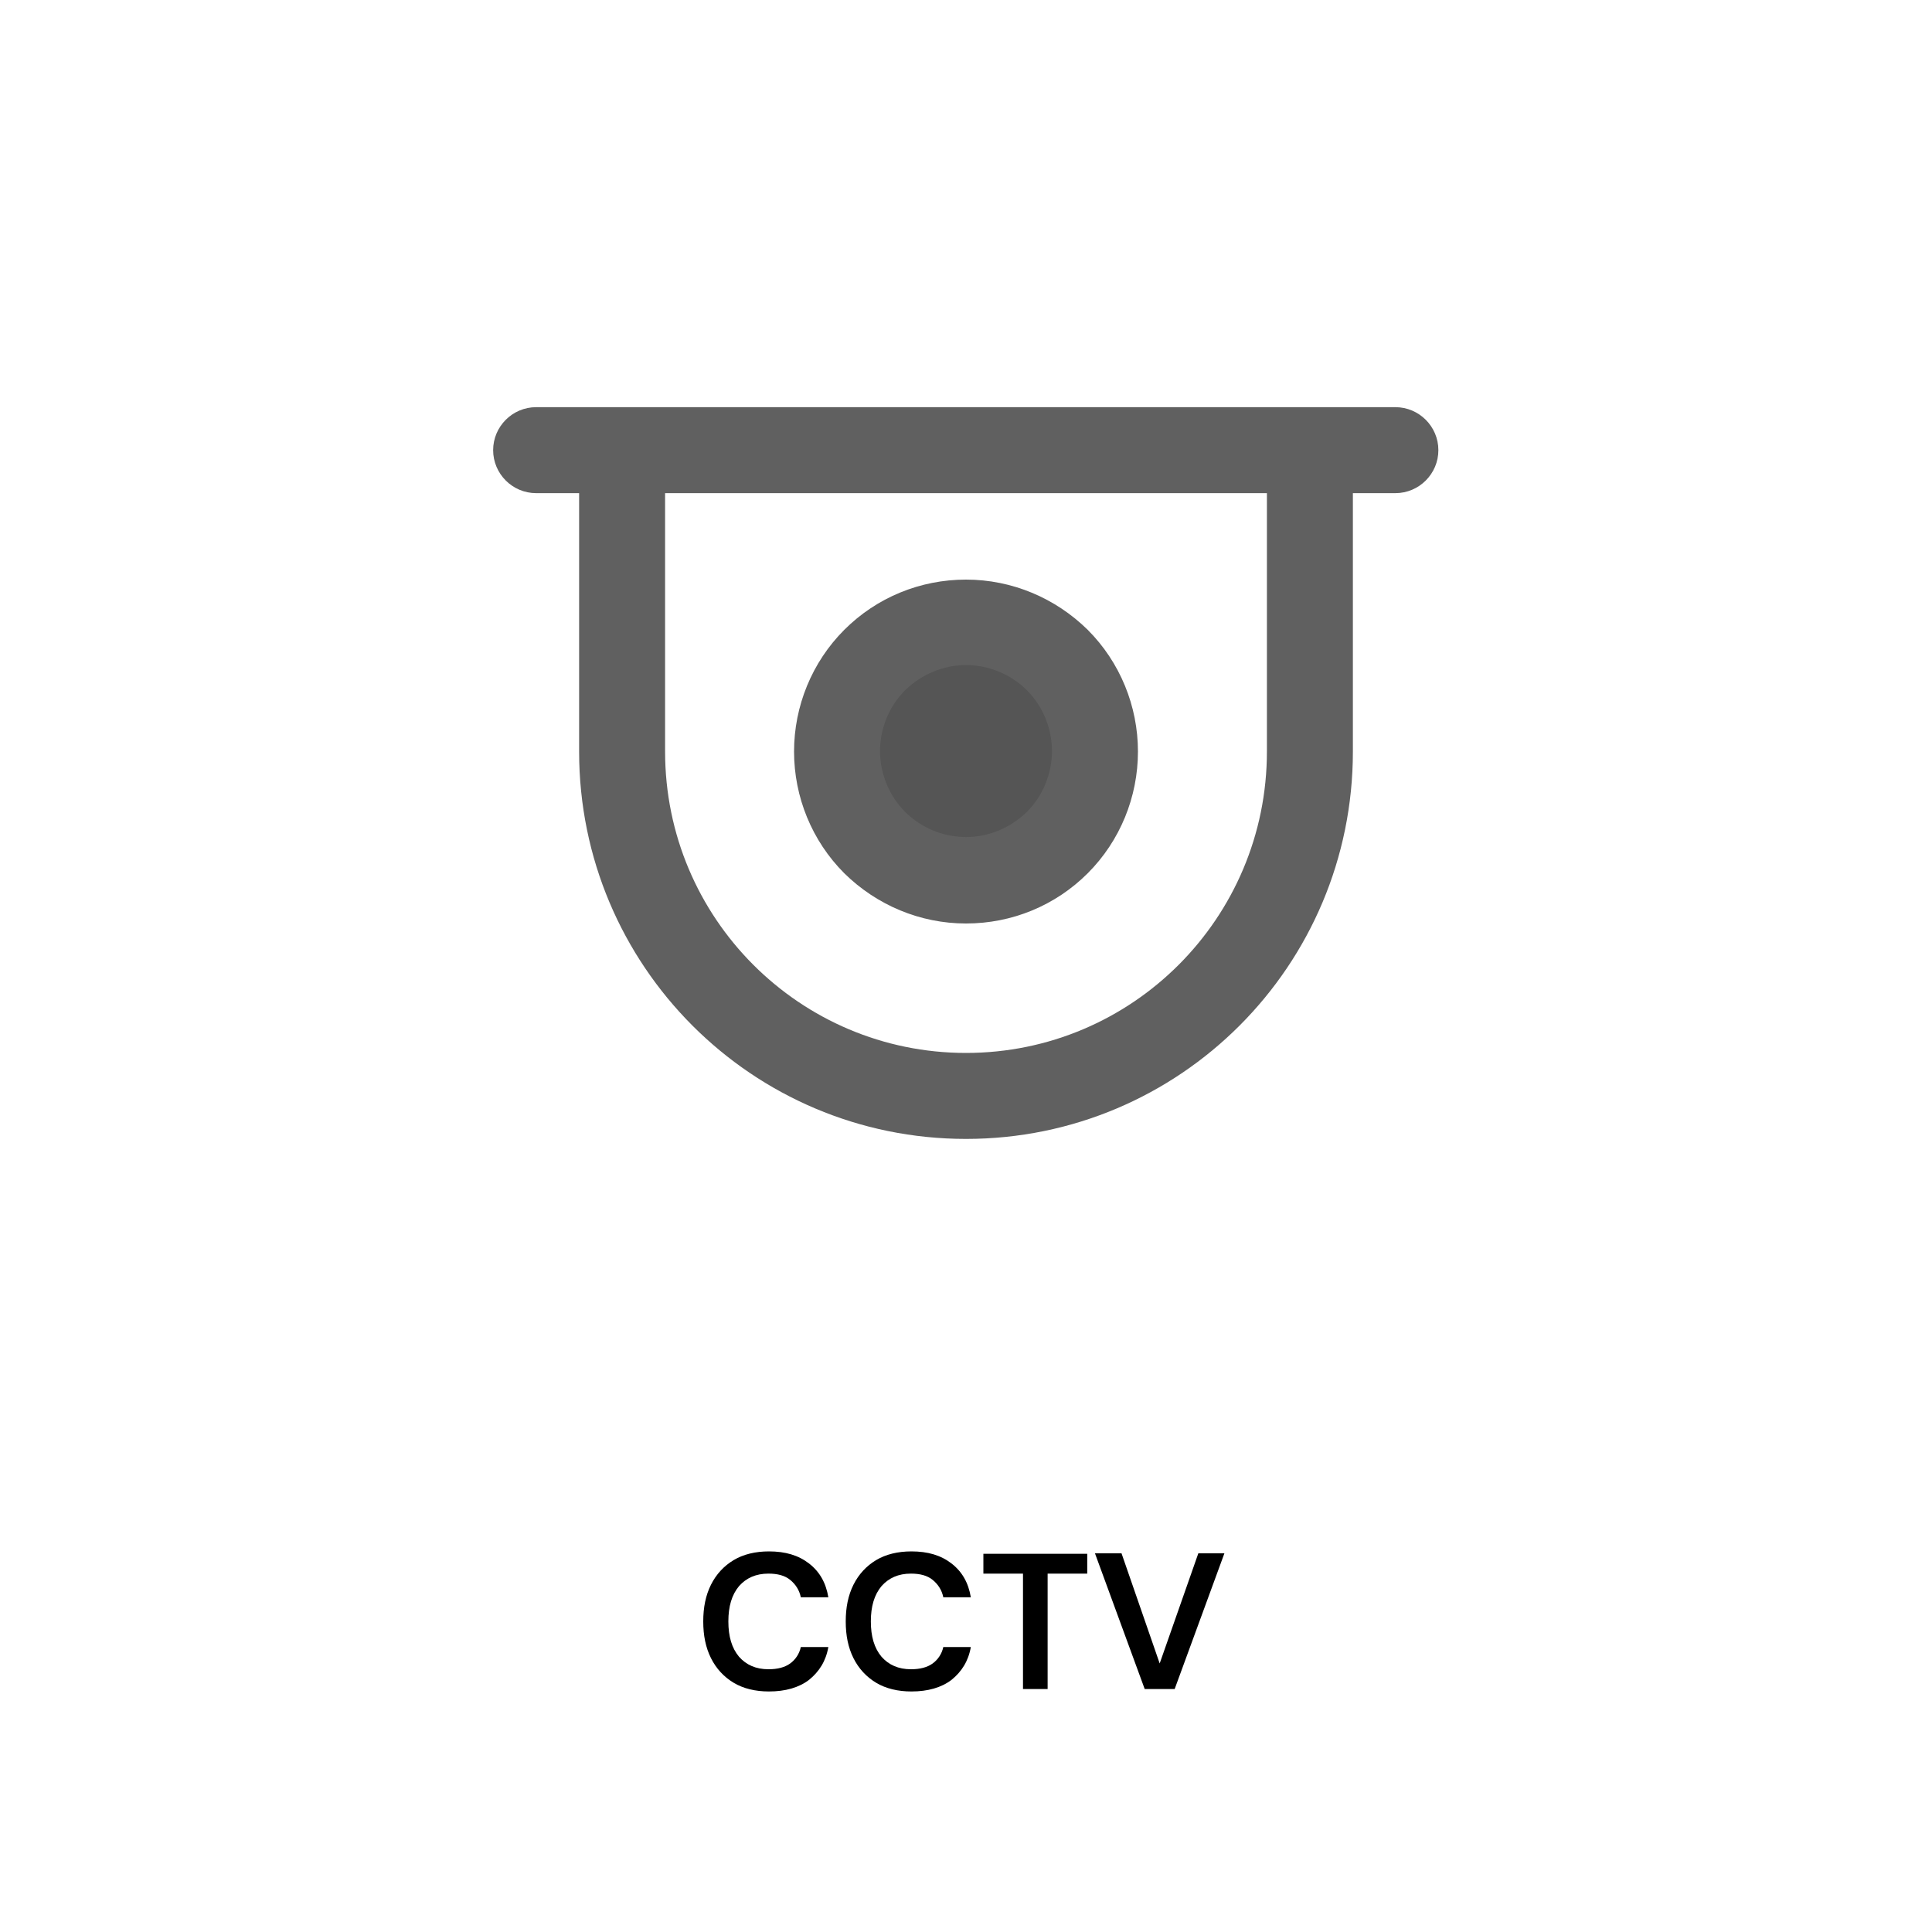 <svg xmlns="http://www.w3.org/2000/svg" id="Capa_1" data-name="Capa 1" viewBox="0 0 40 40"><defs><style> .cls-1 { fill: #000; } .cls-1, .cls-2, .cls-3 { stroke-width: 0px; } .cls-2 { fill: #555; } .cls-3 { fill: #606060; fill-rule: evenodd; } </style></defs><path class="cls-3" d="M10.21,9.32c0-.49.4-.89.89-.89h17.79c.49,0,.89.4.89.89s-.4.89-.89.89H11.1c-.49,0-.89-.4-.89-.89Z"></path><path class="cls-2" d="M20,18.23c.71,0,1.39-.28,1.89-.78.5-.5.78-1.18.78-1.89s-.28-1.39-.78-1.89c-.5-.5-1.18-.78-1.89-.78s-1.39.28-1.89.78c-.5.5-.78,1.18-.78,1.89s.28,1.39.78,1.89c.5.5,1.18.78,1.89.78Z"></path><g><path class="cls-1" d="M15.92,35.02c-.28,0-.53-.06-.73-.18-.2-.12-.36-.29-.47-.51-.11-.22-.16-.47-.16-.76s.05-.54.16-.76c.11-.22.27-.39.47-.51.2-.12.45-.18.73-.18.34,0,.61.08.83.25.22.17.35.4.4.7h-.57c-.03-.15-.11-.27-.22-.36-.11-.09-.26-.13-.45-.13-.26,0-.46.09-.61.26-.15.18-.22.42-.22.73s.07.55.22.73c.15.17.35.26.61.26.19,0,.34-.04.45-.12.11-.08.19-.2.22-.34h.57c-.05.29-.19.51-.4.68-.21.16-.49.24-.83.24ZM18.87,35.02c-.28,0-.53-.06-.73-.18-.2-.12-.36-.29-.47-.51-.11-.22-.16-.47-.16-.76s.05-.54.16-.76c.11-.22.27-.39.47-.51.2-.12.45-.18.73-.18.34,0,.61.08.83.25.22.17.35.4.4.7h-.57c-.03-.15-.11-.27-.22-.36-.11-.09-.26-.13-.45-.13-.26,0-.46.09-.61.26-.15.18-.22.42-.22.73s.07.55.22.73c.15.17.35.26.61.26.19,0,.34-.04.45-.12.11-.08.19-.2.22-.34h.57c-.05.29-.19.51-.4.68-.21.16-.49.24-.83.24ZM21.18,34.97v-2.39h-.82v-.41h2.15v.41h-.82v2.39h-.51ZM23.7,34.97l-1.03-2.81h.55l.79,2.28.8-2.28h.54l-1.03,2.81h-.63Z"></path><path class="cls-3" d="M11.99,15.56v-6.24h1.78v6.24c0,3.45,2.79,6.24,6.23,6.24s6.23-2.79,6.23-6.24v-6.24h1.78v6.24c0,4.43-3.58,8.02-8.01,8.02s-8.01-3.59-8.01-8.02Z"></path><path class="cls-3" d="M17.48,13.04c.67-.67,1.57-1.04,2.52-1.04s1.85.38,2.52,1.04c.67.67,1.04,1.58,1.04,2.52s-.37,1.85-1.04,2.52c-.67.67-1.57,1.04-2.52,1.04s-1.85-.38-2.52-1.04c-.67-.67-1.04-1.58-1.04-2.52s.37-1.85,1.04-2.52ZM20,13.77c-.47,0-.92.19-1.26.52-.33.33-.52.79-.52,1.26s.19.93.52,1.26c.33.33.79.52,1.26.52s.92-.19,1.26-.52c.33-.33.52-.79.52-1.26s-.19-.93-.52-1.26c-.33-.33-.79-.52-1.26-.52Z"></path></g></svg>
